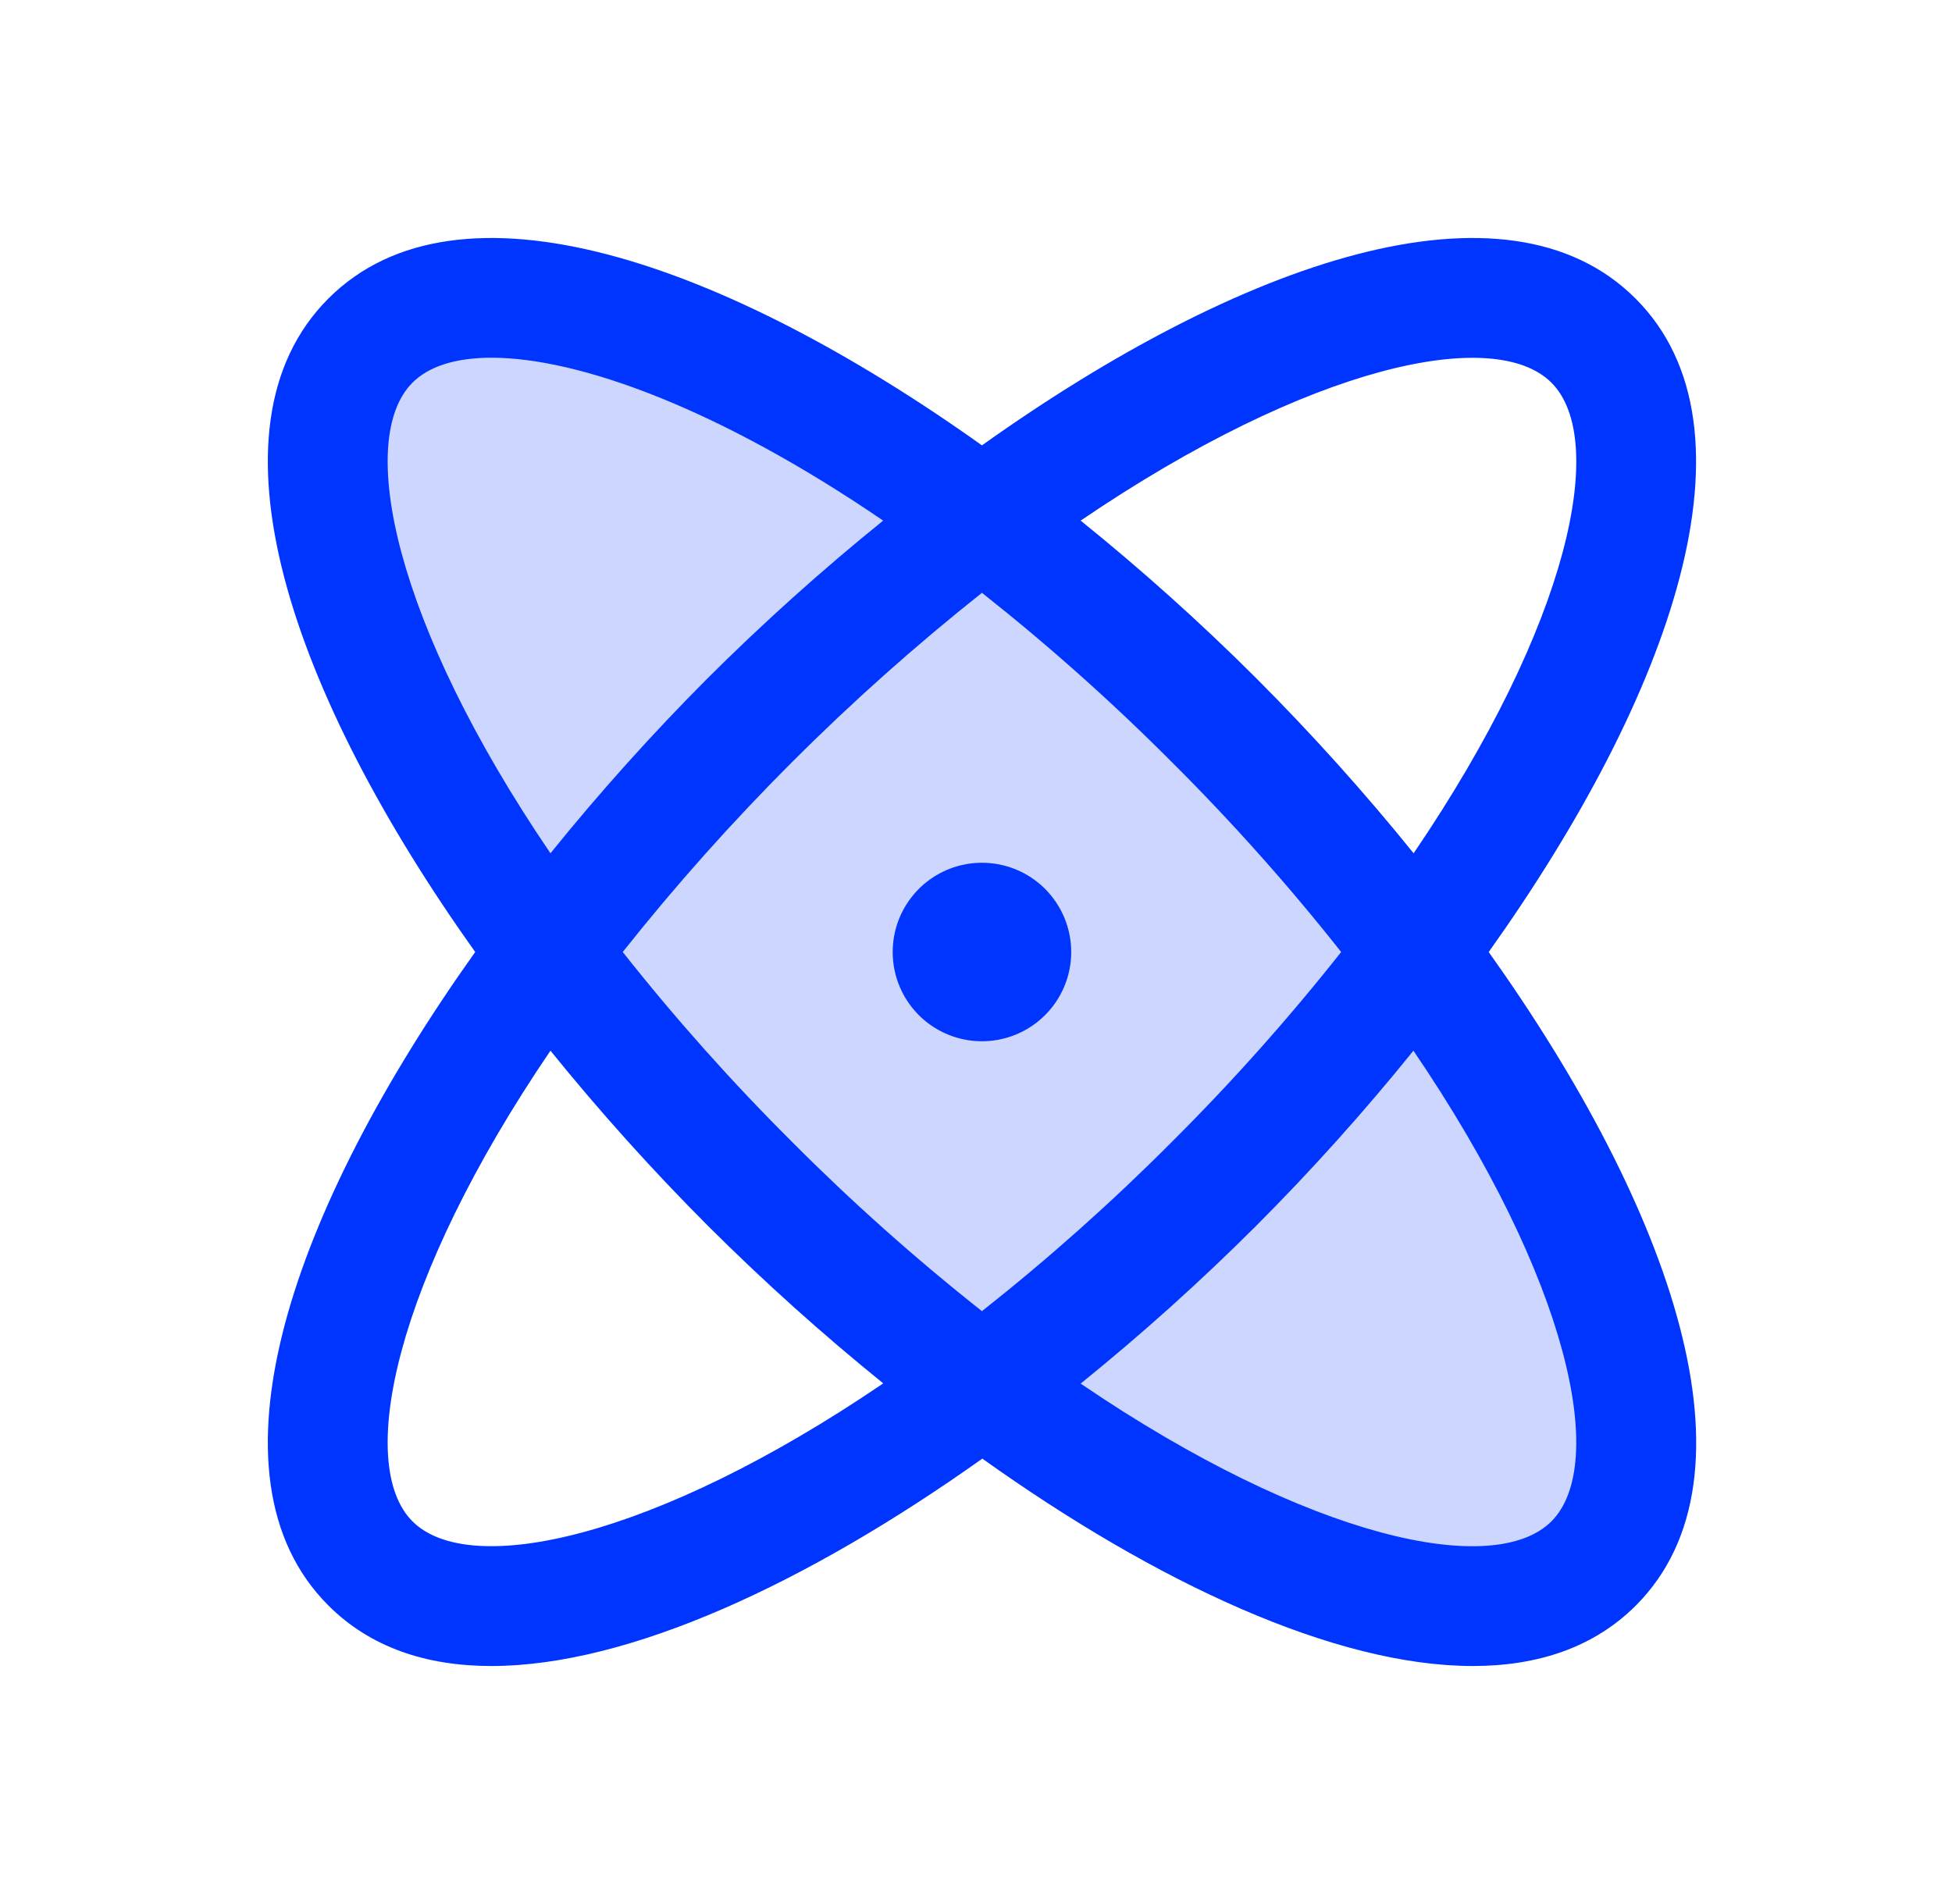 <svg width="41" height="40" viewBox="0 0 41 40" fill="none" xmlns="http://www.w3.org/2000/svg">
<path opacity="0.2" d="M33.478 32.853C30.786 35.545 22.853 31.974 15.75 24.875C8.647 17.777 5.08 9.844 7.772 7.147C10.464 4.45 18.397 8.027 25.5 15.125C32.603 22.224 36.17 30.156 33.478 32.853Z" fill="#0035FF"/>
<path d="M31.269 20C35.12 14.592 37.084 9.003 34.353 6.272C31.622 3.54 26.033 5.504 20.625 9.356C15.217 5.504 9.628 3.54 6.897 6.272C4.166 9.003 6.13 14.592 9.981 20C6.13 25.408 4.166 30.997 6.897 33.728C7.777 34.608 8.952 35 10.32 35C13.208 35 16.958 33.255 20.633 30.643C24.292 33.255 28.042 35 30.938 35C32.306 35 33.483 34.606 34.361 33.728C37.084 30.997 35.12 25.408 31.269 20ZM32.586 8.039C33.78 9.233 32.973 13.101 29.692 17.926C28.654 16.641 27.549 15.412 26.381 14.243C25.213 13.077 23.983 11.974 22.698 10.937C27.523 7.656 31.392 6.844 32.586 8.039ZM28.17 20C27.065 21.398 25.877 22.73 24.614 23.989C23.356 25.252 22.024 26.439 20.625 27.545C19.226 26.439 17.894 25.252 16.636 23.989C15.373 22.73 14.185 21.398 13.08 20C15.298 17.204 17.83 14.673 20.625 12.454C22.024 13.56 23.356 14.748 24.614 16.011C25.877 17.269 27.065 18.601 28.17 20ZM8.664 8.039C9.008 7.694 9.575 7.515 10.323 7.515C12.17 7.515 15.119 8.594 18.55 10.937C17.266 11.975 16.038 13.078 14.869 14.243C13.703 15.412 12.599 16.641 11.562 17.926C8.281 13.101 7.47 9.233 8.664 8.039ZM8.664 31.961C7.47 30.767 8.281 26.898 11.562 22.073C12.601 23.358 13.706 24.587 14.873 25.756C16.041 26.921 17.269 28.025 18.552 29.062C13.727 32.343 9.858 33.156 8.664 31.961ZM32.586 31.961C31.392 33.156 27.523 32.348 22.698 29.067C23.983 28.028 25.212 26.923 26.381 25.756C27.547 24.587 28.651 23.358 29.688 22.073C32.969 26.898 33.78 30.767 32.586 31.961ZM22.5 20C22.5 20.371 22.39 20.733 22.184 21.041C21.978 21.35 21.685 21.59 21.343 21.732C21 21.874 20.623 21.911 20.259 21.839C19.895 21.766 19.561 21.588 19.299 21.326C19.037 21.063 18.858 20.729 18.786 20.366C18.714 20.002 18.751 19.625 18.893 19.282C19.035 18.94 19.275 18.647 19.583 18.441C19.892 18.235 20.254 18.125 20.625 18.125C21.122 18.125 21.599 18.322 21.951 18.674C22.302 19.026 22.5 19.503 22.5 20Z" fill="#0035FF"/>
</svg>
